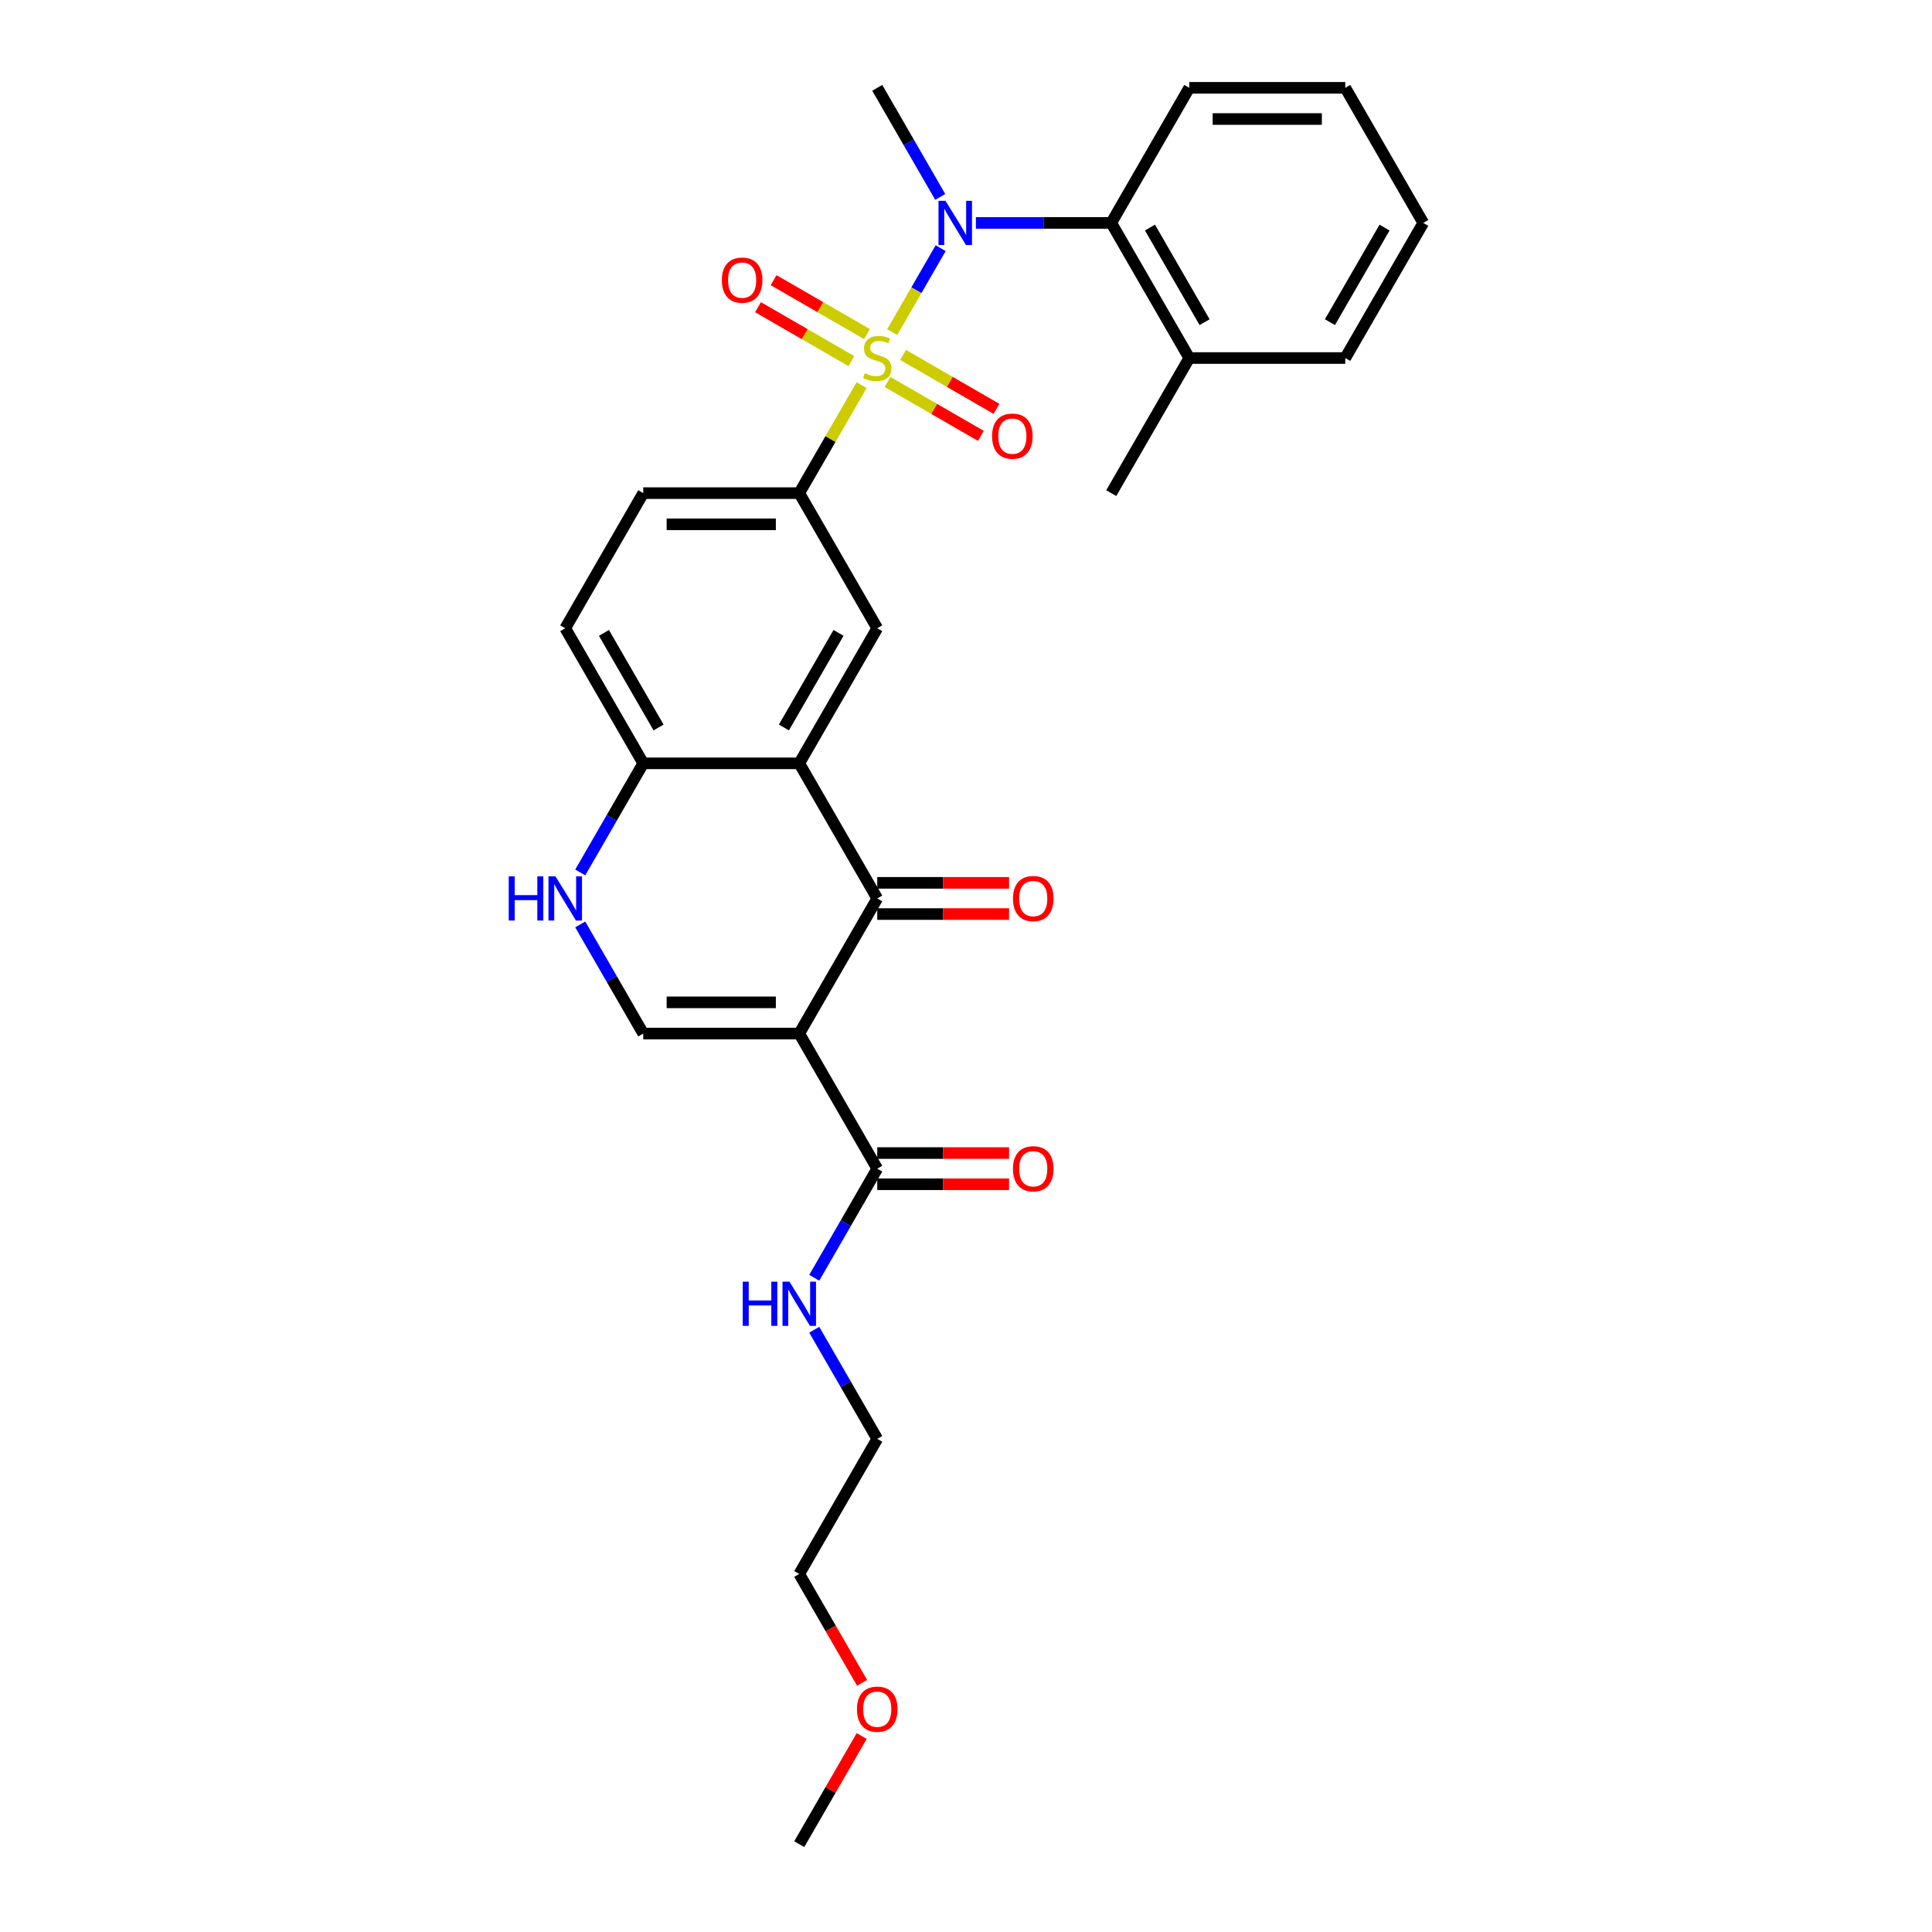<?xml version='1.0' encoding='iso-8859-1'?>
<svg version='1.1' baseProfile='full'
              xmlns='http://www.w3.org/2000/svg'
                      xmlns:rdkit='http://www.rdkit.org/xml'
                      xmlns:xlink='http://www.w3.org/1999/xlink'
                  xml:space='preserve'
width='1000px' height='1000px' viewBox='0 0 1000 1000'>
<!-- END OF HEADER -->
<rect style='opacity:1.0;fill:#FFFFFF;stroke:none' width='1000' height='1000' x='0' y='0'> </rect>
<path class='bond-2' d='M 461.811,171.894 L 474.352,150.172' style='fill:none;fill-rule:evenodd;stroke:#CCCC00;stroke-width:6px;stroke-linecap:butt;stroke-linejoin:miter;stroke-opacity:1' />
<path class='bond-2' d='M 474.352,150.172 L 486.893,128.45' style='fill:none;fill-rule:evenodd;stroke:#0000FF;stroke-width:6px;stroke-linecap:butt;stroke-linejoin:miter;stroke-opacity:1' />
<path class='bond-5' d='M 445.96,199.349 L 429.824,227.297' style='fill:none;fill-rule:evenodd;stroke:#CCCC00;stroke-width:6px;stroke-linecap:butt;stroke-linejoin:miter;stroke-opacity:1' />
<path class='bond-5' d='M 429.824,227.297 L 413.688,255.245' style='fill:none;fill-rule:evenodd;stroke:#000000;stroke-width:6px;stroke-linecap:butt;stroke-linejoin:miter;stroke-opacity:1' />
<path class='bond-11' d='M 459.376,197.706 L 483.542,211.659' style='fill:none;fill-rule:evenodd;stroke:#CCCC00;stroke-width:6px;stroke-linecap:butt;stroke-linejoin:miter;stroke-opacity:1' />
<path class='bond-11' d='M 483.542,211.659 L 507.709,225.612' style='fill:none;fill-rule:evenodd;stroke:#FF0000;stroke-width:6px;stroke-linecap:butt;stroke-linejoin:miter;stroke-opacity:1' />
<path class='bond-11' d='M 467.45,183.72 L 491.617,197.673' style='fill:none;fill-rule:evenodd;stroke:#CCCC00;stroke-width:6px;stroke-linecap:butt;stroke-linejoin:miter;stroke-opacity:1' />
<path class='bond-11' d='M 491.617,197.673 L 515.784,211.626' style='fill:none;fill-rule:evenodd;stroke:#FF0000;stroke-width:6px;stroke-linecap:butt;stroke-linejoin:miter;stroke-opacity:1' />
<path class='bond-12' d='M 448.749,172.923 L 424.582,158.97' style='fill:none;fill-rule:evenodd;stroke:#CCCC00;stroke-width:6px;stroke-linecap:butt;stroke-linejoin:miter;stroke-opacity:1' />
<path class='bond-12' d='M 424.582,158.97 L 400.416,145.018' style='fill:none;fill-rule:evenodd;stroke:#FF0000;stroke-width:6px;stroke-linecap:butt;stroke-linejoin:miter;stroke-opacity:1' />
<path class='bond-12' d='M 440.674,186.909 L 416.508,172.956' style='fill:none;fill-rule:evenodd;stroke:#CCCC00;stroke-width:6px;stroke-linecap:butt;stroke-linejoin:miter;stroke-opacity:1' />
<path class='bond-12' d='M 416.508,172.956 L 392.341,159.004' style='fill:none;fill-rule:evenodd;stroke:#FF0000;stroke-width:6px;stroke-linecap:butt;stroke-linejoin:miter;stroke-opacity:1' />
<path class='bond-0' d='M 413.688,534.965 L 454.062,465.035' style='fill:none;fill-rule:evenodd;stroke:#000000;stroke-width:6px;stroke-linecap:butt;stroke-linejoin:miter;stroke-opacity:1' />
<path class='bond-8' d='M 413.688,534.965 L 454.062,604.895' style='fill:none;fill-rule:evenodd;stroke:#000000;stroke-width:6px;stroke-linecap:butt;stroke-linejoin:miter;stroke-opacity:1' />
<path class='bond-31' d='M 413.688,534.965 L 332.94,534.965' style='fill:none;fill-rule:evenodd;stroke:#000000;stroke-width:6px;stroke-linecap:butt;stroke-linejoin:miter;stroke-opacity:1' />
<path class='bond-31' d='M 401.576,518.815 L 345.052,518.815' style='fill:none;fill-rule:evenodd;stroke:#000000;stroke-width:6px;stroke-linecap:butt;stroke-linejoin:miter;stroke-opacity:1' />
<path class='bond-1' d='M 454.062,465.035 L 413.688,395.105' style='fill:none;fill-rule:evenodd;stroke:#000000;stroke-width:6px;stroke-linecap:butt;stroke-linejoin:miter;stroke-opacity:1' />
<path class='bond-13' d='M 454.062,473.11 L 488.178,473.11' style='fill:none;fill-rule:evenodd;stroke:#000000;stroke-width:6px;stroke-linecap:butt;stroke-linejoin:miter;stroke-opacity:1' />
<path class='bond-13' d='M 488.178,473.11 L 522.295,473.11' style='fill:none;fill-rule:evenodd;stroke:#FF0000;stroke-width:6px;stroke-linecap:butt;stroke-linejoin:miter;stroke-opacity:1' />
<path class='bond-13' d='M 454.062,456.96 L 488.178,456.96' style='fill:none;fill-rule:evenodd;stroke:#000000;stroke-width:6px;stroke-linecap:butt;stroke-linejoin:miter;stroke-opacity:1' />
<path class='bond-13' d='M 488.178,456.96 L 522.295,456.96' style='fill:none;fill-rule:evenodd;stroke:#FF0000;stroke-width:6px;stroke-linecap:butt;stroke-linejoin:miter;stroke-opacity:1' />
<path class='bond-9' d='M 505.128,115.385 L 540.156,115.385' style='fill:none;fill-rule:evenodd;stroke:#0000FF;stroke-width:6px;stroke-linecap:butt;stroke-linejoin:miter;stroke-opacity:1' />
<path class='bond-9' d='M 540.156,115.385 L 575.185,115.385' style='fill:none;fill-rule:evenodd;stroke:#000000;stroke-width:6px;stroke-linecap:butt;stroke-linejoin:miter;stroke-opacity:1' />
<path class='bond-19' d='M 486.67,101.932 L 470.366,73.693' style='fill:none;fill-rule:evenodd;stroke:#0000FF;stroke-width:6px;stroke-linecap:butt;stroke-linejoin:miter;stroke-opacity:1' />
<path class='bond-19' d='M 470.366,73.693 L 454.062,45.455' style='fill:none;fill-rule:evenodd;stroke:#000000;stroke-width:6px;stroke-linecap:butt;stroke-linejoin:miter;stroke-opacity:1' />
<path class='bond-3' d='M 413.688,395.105 L 454.062,325.175' style='fill:none;fill-rule:evenodd;stroke:#000000;stroke-width:6px;stroke-linecap:butt;stroke-linejoin:miter;stroke-opacity:1' />
<path class='bond-3' d='M 405.758,376.541 L 434.02,327.59' style='fill:none;fill-rule:evenodd;stroke:#000000;stroke-width:6px;stroke-linecap:butt;stroke-linejoin:miter;stroke-opacity:1' />
<path class='bond-29' d='M 413.688,395.105 L 332.94,395.105' style='fill:none;fill-rule:evenodd;stroke:#000000;stroke-width:6px;stroke-linecap:butt;stroke-linejoin:miter;stroke-opacity:1' />
<path class='bond-4' d='M 332.94,534.965 L 316.636,506.726' style='fill:none;fill-rule:evenodd;stroke:#000000;stroke-width:6px;stroke-linecap:butt;stroke-linejoin:miter;stroke-opacity:1' />
<path class='bond-4' d='M 316.636,506.726 L 300.333,478.488' style='fill:none;fill-rule:evenodd;stroke:#0000FF;stroke-width:6px;stroke-linecap:butt;stroke-linejoin:miter;stroke-opacity:1' />
<path class='bond-7' d='M 413.688,255.245 L 454.062,325.175' style='fill:none;fill-rule:evenodd;stroke:#000000;stroke-width:6px;stroke-linecap:butt;stroke-linejoin:miter;stroke-opacity:1' />
<path class='bond-14' d='M 413.688,255.245 L 332.94,255.245' style='fill:none;fill-rule:evenodd;stroke:#000000;stroke-width:6px;stroke-linecap:butt;stroke-linejoin:miter;stroke-opacity:1' />
<path class='bond-14' d='M 401.576,271.394 L 345.052,271.394' style='fill:none;fill-rule:evenodd;stroke:#000000;stroke-width:6px;stroke-linecap:butt;stroke-linejoin:miter;stroke-opacity:1' />
<path class='bond-6' d='M 300.333,451.582 L 316.636,423.344' style='fill:none;fill-rule:evenodd;stroke:#0000FF;stroke-width:6px;stroke-linecap:butt;stroke-linejoin:miter;stroke-opacity:1' />
<path class='bond-6' d='M 316.636,423.344 L 332.94,395.105' style='fill:none;fill-rule:evenodd;stroke:#000000;stroke-width:6px;stroke-linecap:butt;stroke-linejoin:miter;stroke-opacity:1' />
<path class='bond-15' d='M 454.062,612.97 L 488.178,612.97' style='fill:none;fill-rule:evenodd;stroke:#000000;stroke-width:6px;stroke-linecap:butt;stroke-linejoin:miter;stroke-opacity:1' />
<path class='bond-15' d='M 488.178,612.97 L 522.295,612.97' style='fill:none;fill-rule:evenodd;stroke:#FF0000;stroke-width:6px;stroke-linecap:butt;stroke-linejoin:miter;stroke-opacity:1' />
<path class='bond-15' d='M 454.062,596.82 L 488.178,596.82' style='fill:none;fill-rule:evenodd;stroke:#000000;stroke-width:6px;stroke-linecap:butt;stroke-linejoin:miter;stroke-opacity:1' />
<path class='bond-15' d='M 488.178,596.82 L 522.295,596.82' style='fill:none;fill-rule:evenodd;stroke:#FF0000;stroke-width:6px;stroke-linecap:butt;stroke-linejoin:miter;stroke-opacity:1' />
<path class='bond-18' d='M 454.062,604.895 L 437.759,633.134' style='fill:none;fill-rule:evenodd;stroke:#000000;stroke-width:6px;stroke-linecap:butt;stroke-linejoin:miter;stroke-opacity:1' />
<path class='bond-18' d='M 437.759,633.134 L 421.455,661.373' style='fill:none;fill-rule:evenodd;stroke:#0000FF;stroke-width:6px;stroke-linecap:butt;stroke-linejoin:miter;stroke-opacity:1' />
<path class='bond-16' d='M 575.185,115.385 L 615.559,185.315' style='fill:none;fill-rule:evenodd;stroke:#000000;stroke-width:6px;stroke-linecap:butt;stroke-linejoin:miter;stroke-opacity:1' />
<path class='bond-16' d='M 595.227,117.799 L 623.489,166.75' style='fill:none;fill-rule:evenodd;stroke:#000000;stroke-width:6px;stroke-linecap:butt;stroke-linejoin:miter;stroke-opacity:1' />
<path class='bond-20' d='M 575.185,115.385 L 615.559,45.455' style='fill:none;fill-rule:evenodd;stroke:#000000;stroke-width:6px;stroke-linecap:butt;stroke-linejoin:miter;stroke-opacity:1' />
<path class='bond-10' d='M 332.94,395.105 L 292.566,325.175' style='fill:none;fill-rule:evenodd;stroke:#000000;stroke-width:6px;stroke-linecap:butt;stroke-linejoin:miter;stroke-opacity:1' />
<path class='bond-10' d='M 340.87,376.541 L 312.608,327.59' style='fill:none;fill-rule:evenodd;stroke:#000000;stroke-width:6px;stroke-linecap:butt;stroke-linejoin:miter;stroke-opacity:1' />
<path class='bond-17' d='M 332.94,255.245 L 292.566,325.175' style='fill:none;fill-rule:evenodd;stroke:#000000;stroke-width:6px;stroke-linecap:butt;stroke-linejoin:miter;stroke-opacity:1' />
<path class='bond-22' d='M 615.559,185.315 L 575.185,255.245' style='fill:none;fill-rule:evenodd;stroke:#000000;stroke-width:6px;stroke-linecap:butt;stroke-linejoin:miter;stroke-opacity:1' />
<path class='bond-23' d='M 615.559,185.315 L 696.307,185.315' style='fill:none;fill-rule:evenodd;stroke:#000000;stroke-width:6px;stroke-linecap:butt;stroke-linejoin:miter;stroke-opacity:1' />
<path class='bond-24' d='M 421.455,688.278 L 437.759,716.517' style='fill:none;fill-rule:evenodd;stroke:#0000FF;stroke-width:6px;stroke-linecap:butt;stroke-linejoin:miter;stroke-opacity:1' />
<path class='bond-24' d='M 437.759,716.517 L 454.062,744.755' style='fill:none;fill-rule:evenodd;stroke:#000000;stroke-width:6px;stroke-linecap:butt;stroke-linejoin:miter;stroke-opacity:1' />
<path class='bond-27' d='M 615.559,45.455 L 696.307,45.455' style='fill:none;fill-rule:evenodd;stroke:#000000;stroke-width:6px;stroke-linecap:butt;stroke-linejoin:miter;stroke-opacity:1' />
<path class='bond-27' d='M 627.671,61.604 L 684.195,61.604' style='fill:none;fill-rule:evenodd;stroke:#000000;stroke-width:6px;stroke-linecap:butt;stroke-linejoin:miter;stroke-opacity:1' />
<path class='bond-21' d='M 446.221,871.034 L 429.954,842.859' style='fill:none;fill-rule:evenodd;stroke:#FF0000;stroke-width:6px;stroke-linecap:butt;stroke-linejoin:miter;stroke-opacity:1' />
<path class='bond-21' d='M 429.954,842.859 L 413.688,814.685' style='fill:none;fill-rule:evenodd;stroke:#000000;stroke-width:6px;stroke-linecap:butt;stroke-linejoin:miter;stroke-opacity:1' />
<path class='bond-26' d='M 446.016,898.553 L 429.852,926.549' style='fill:none;fill-rule:evenodd;stroke:#FF0000;stroke-width:6px;stroke-linecap:butt;stroke-linejoin:miter;stroke-opacity:1' />
<path class='bond-26' d='M 429.852,926.549 L 413.688,954.545' style='fill:none;fill-rule:evenodd;stroke:#000000;stroke-width:6px;stroke-linecap:butt;stroke-linejoin:miter;stroke-opacity:1' />
<path class='bond-30' d='M 696.307,185.315 L 736.681,115.385' style='fill:none;fill-rule:evenodd;stroke:#000000;stroke-width:6px;stroke-linecap:butt;stroke-linejoin:miter;stroke-opacity:1' />
<path class='bond-30' d='M 688.377,166.75 L 716.639,117.799' style='fill:none;fill-rule:evenodd;stroke:#000000;stroke-width:6px;stroke-linecap:butt;stroke-linejoin:miter;stroke-opacity:1' />
<path class='bond-25' d='M 454.062,744.755 L 413.688,814.685' style='fill:none;fill-rule:evenodd;stroke:#000000;stroke-width:6px;stroke-linecap:butt;stroke-linejoin:miter;stroke-opacity:1' />
<path class='bond-28' d='M 696.307,45.455 L 736.681,115.385' style='fill:none;fill-rule:evenodd;stroke:#000000;stroke-width:6px;stroke-linecap:butt;stroke-linejoin:miter;stroke-opacity:1' />
<path  class='atom-0' d='M 447.602 193.163
Q 447.861 193.26, 448.927 193.713
Q 449.993 194.165, 451.155 194.455
Q 452.35 194.714, 453.513 194.714
Q 455.677 194.714, 456.937 193.68
Q 458.197 192.614, 458.197 190.773
Q 458.197 189.514, 457.551 188.738
Q 456.937 187.963, 455.968 187.543
Q 454.999 187.123, 453.384 186.639
Q 451.349 186.025, 450.122 185.444
Q 448.927 184.862, 448.055 183.635
Q 447.215 182.408, 447.215 180.341
Q 447.215 177.466, 449.153 175.689
Q 451.123 173.913, 454.999 173.913
Q 457.648 173.913, 460.651 175.173
L 459.908 177.66
Q 457.163 176.529, 455.096 176.529
Q 452.867 176.529, 451.64 177.466
Q 450.412 178.37, 450.445 179.953
Q 450.445 181.18, 451.058 181.923
Q 451.704 182.666, 452.609 183.086
Q 453.546 183.506, 455.096 183.99
Q 457.163 184.636, 458.39 185.282
Q 459.618 185.928, 460.49 187.253
Q 461.394 188.545, 461.394 190.773
Q 461.394 193.939, 459.262 195.65
Q 457.163 197.33, 453.642 197.33
Q 451.608 197.33, 450.057 196.878
Q 448.539 196.458, 446.73 195.715
L 447.602 193.163
' fill='#CCCC00'/>
<path  class='atom-3' d='M 489.382 103.951
L 496.875 116.063
Q 497.618 117.258, 498.813 119.422
Q 500.008 121.586, 500.073 121.715
L 500.073 103.951
L 503.109 103.951
L 503.109 126.819
L 499.976 126.819
L 491.933 113.576
Q 490.997 112.025, 489.995 110.249
Q 489.026 108.473, 488.736 107.923
L 488.736 126.819
L 485.764 126.819
L 485.764 103.951
L 489.382 103.951
' fill='#0000FF'/>
<path  class='atom-7' d='M 263.319 453.601
L 266.419 453.601
L 266.419 463.323
L 278.112 463.323
L 278.112 453.601
L 281.213 453.601
L 281.213 476.469
L 278.112 476.469
L 278.112 465.907
L 266.419 465.907
L 266.419 476.469
L 263.319 476.469
L 263.319 453.601
' fill='#0000FF'/>
<path  class='atom-7' d='M 287.511 453.601
L 295.004 465.713
Q 295.747 466.908, 296.942 469.072
Q 298.137 471.236, 298.202 471.366
L 298.202 453.601
L 301.238 453.601
L 301.238 476.469
L 298.105 476.469
L 290.063 463.226
Q 289.126 461.676, 288.125 459.899
Q 287.156 458.123, 286.865 457.574
L 286.865 476.469
L 283.893 476.469
L 283.893 453.601
L 287.511 453.601
' fill='#0000FF'/>
<path  class='atom-12' d='M 513.495 225.753
Q 513.495 220.263, 516.208 217.194
Q 518.921 214.126, 523.992 214.126
Q 529.063 214.126, 531.777 217.194
Q 534.49 220.263, 534.49 225.753
Q 534.49 231.309, 531.744 234.474
Q 528.999 237.607, 523.992 237.607
Q 518.954 237.607, 516.208 234.474
Q 513.495 231.341, 513.495 225.753
M 523.992 235.023
Q 527.481 235.023, 529.354 232.698
Q 531.26 230.34, 531.26 225.753
Q 531.26 221.264, 529.354 219.003
Q 527.481 216.71, 523.992 216.71
Q 520.504 216.71, 518.598 218.971
Q 516.725 221.232, 516.725 225.753
Q 516.725 230.372, 518.598 232.698
Q 520.504 235.023, 523.992 235.023
' fill='#FF0000'/>
<path  class='atom-13' d='M 373.635 145.005
Q 373.635 139.514, 376.348 136.446
Q 379.061 133.377, 384.132 133.377
Q 389.203 133.377, 391.916 136.446
Q 394.63 139.514, 394.63 145.005
Q 394.63 150.561, 391.884 153.726
Q 389.139 156.859, 384.132 156.859
Q 379.094 156.859, 376.348 153.726
Q 373.635 150.593, 373.635 145.005
M 384.132 154.275
Q 387.621 154.275, 389.494 151.949
Q 391.4 149.592, 391.4 145.005
Q 391.4 140.516, 389.494 138.255
Q 387.621 135.961, 384.132 135.961
Q 380.644 135.961, 378.738 138.222
Q 376.865 140.483, 376.865 145.005
Q 376.865 149.624, 378.738 151.949
Q 380.644 154.275, 384.132 154.275
' fill='#FF0000'/>
<path  class='atom-14' d='M 524.313 465.1
Q 524.313 459.609, 527.026 456.54
Q 529.74 453.472, 534.811 453.472
Q 539.882 453.472, 542.595 456.54
Q 545.308 459.609, 545.308 465.1
Q 545.308 470.655, 542.562 473.82
Q 539.817 476.953, 534.811 476.953
Q 529.772 476.953, 527.026 473.82
Q 524.313 470.687, 524.313 465.1
M 534.811 474.369
Q 538.299 474.369, 540.172 472.044
Q 542.078 469.686, 542.078 465.1
Q 542.078 460.61, 540.172 458.349
Q 538.299 456.056, 534.811 456.056
Q 531.322 456.056, 529.417 458.317
Q 527.543 460.578, 527.543 465.1
Q 527.543 469.718, 529.417 472.044
Q 531.322 474.369, 534.811 474.369
' fill='#FF0000'/>
<path  class='atom-16' d='M 524.313 604.96
Q 524.313 599.469, 527.026 596.4
Q 529.74 593.332, 534.811 593.332
Q 539.882 593.332, 542.595 596.4
Q 545.308 599.469, 545.308 604.96
Q 545.308 610.515, 542.562 613.681
Q 539.817 616.814, 534.811 616.814
Q 529.772 616.814, 527.026 613.681
Q 524.313 610.547, 524.313 604.96
M 534.811 614.23
Q 538.299 614.23, 540.172 611.904
Q 542.078 609.546, 542.078 604.96
Q 542.078 600.47, 540.172 598.209
Q 538.299 595.916, 534.811 595.916
Q 531.322 595.916, 529.417 598.177
Q 527.543 600.438, 527.543 604.96
Q 527.543 609.579, 529.417 611.904
Q 531.322 614.23, 534.811 614.23
' fill='#FF0000'/>
<path  class='atom-19' d='M 384.441 663.391
L 387.542 663.391
L 387.542 673.113
L 399.234 673.113
L 399.234 663.391
L 402.335 663.391
L 402.335 686.259
L 399.234 686.259
L 399.234 675.697
L 387.542 675.697
L 387.542 686.259
L 384.441 686.259
L 384.441 663.391
' fill='#0000FF'/>
<path  class='atom-19' d='M 408.633 663.391
L 416.127 675.503
Q 416.87 676.699, 418.065 678.863
Q 419.26 681.027, 419.324 681.156
L 419.324 663.391
L 422.361 663.391
L 422.361 686.259
L 419.227 686.259
L 411.185 673.016
Q 410.248 671.466, 409.247 669.69
Q 408.278 667.913, 407.987 667.364
L 407.987 686.259
L 405.016 686.259
L 405.016 663.391
L 408.633 663.391
' fill='#0000FF'/>
<path  class='atom-22' d='M 443.565 884.68
Q 443.565 879.189, 446.278 876.121
Q 448.991 873.052, 454.062 873.052
Q 459.133 873.052, 461.846 876.121
Q 464.56 879.189, 464.56 884.68
Q 464.56 890.235, 461.814 893.401
Q 459.069 896.534, 454.062 896.534
Q 449.024 896.534, 446.278 893.401
Q 443.565 890.268, 443.565 884.68
M 454.062 893.95
Q 457.551 893.95, 459.424 891.624
Q 461.33 889.266, 461.33 884.68
Q 461.33 880.19, 459.424 877.929
Q 457.551 875.636, 454.062 875.636
Q 450.574 875.636, 448.668 877.897
Q 446.795 880.158, 446.795 884.68
Q 446.795 889.299, 448.668 891.624
Q 450.574 893.95, 454.062 893.95
' fill='#FF0000'/>
</svg>
